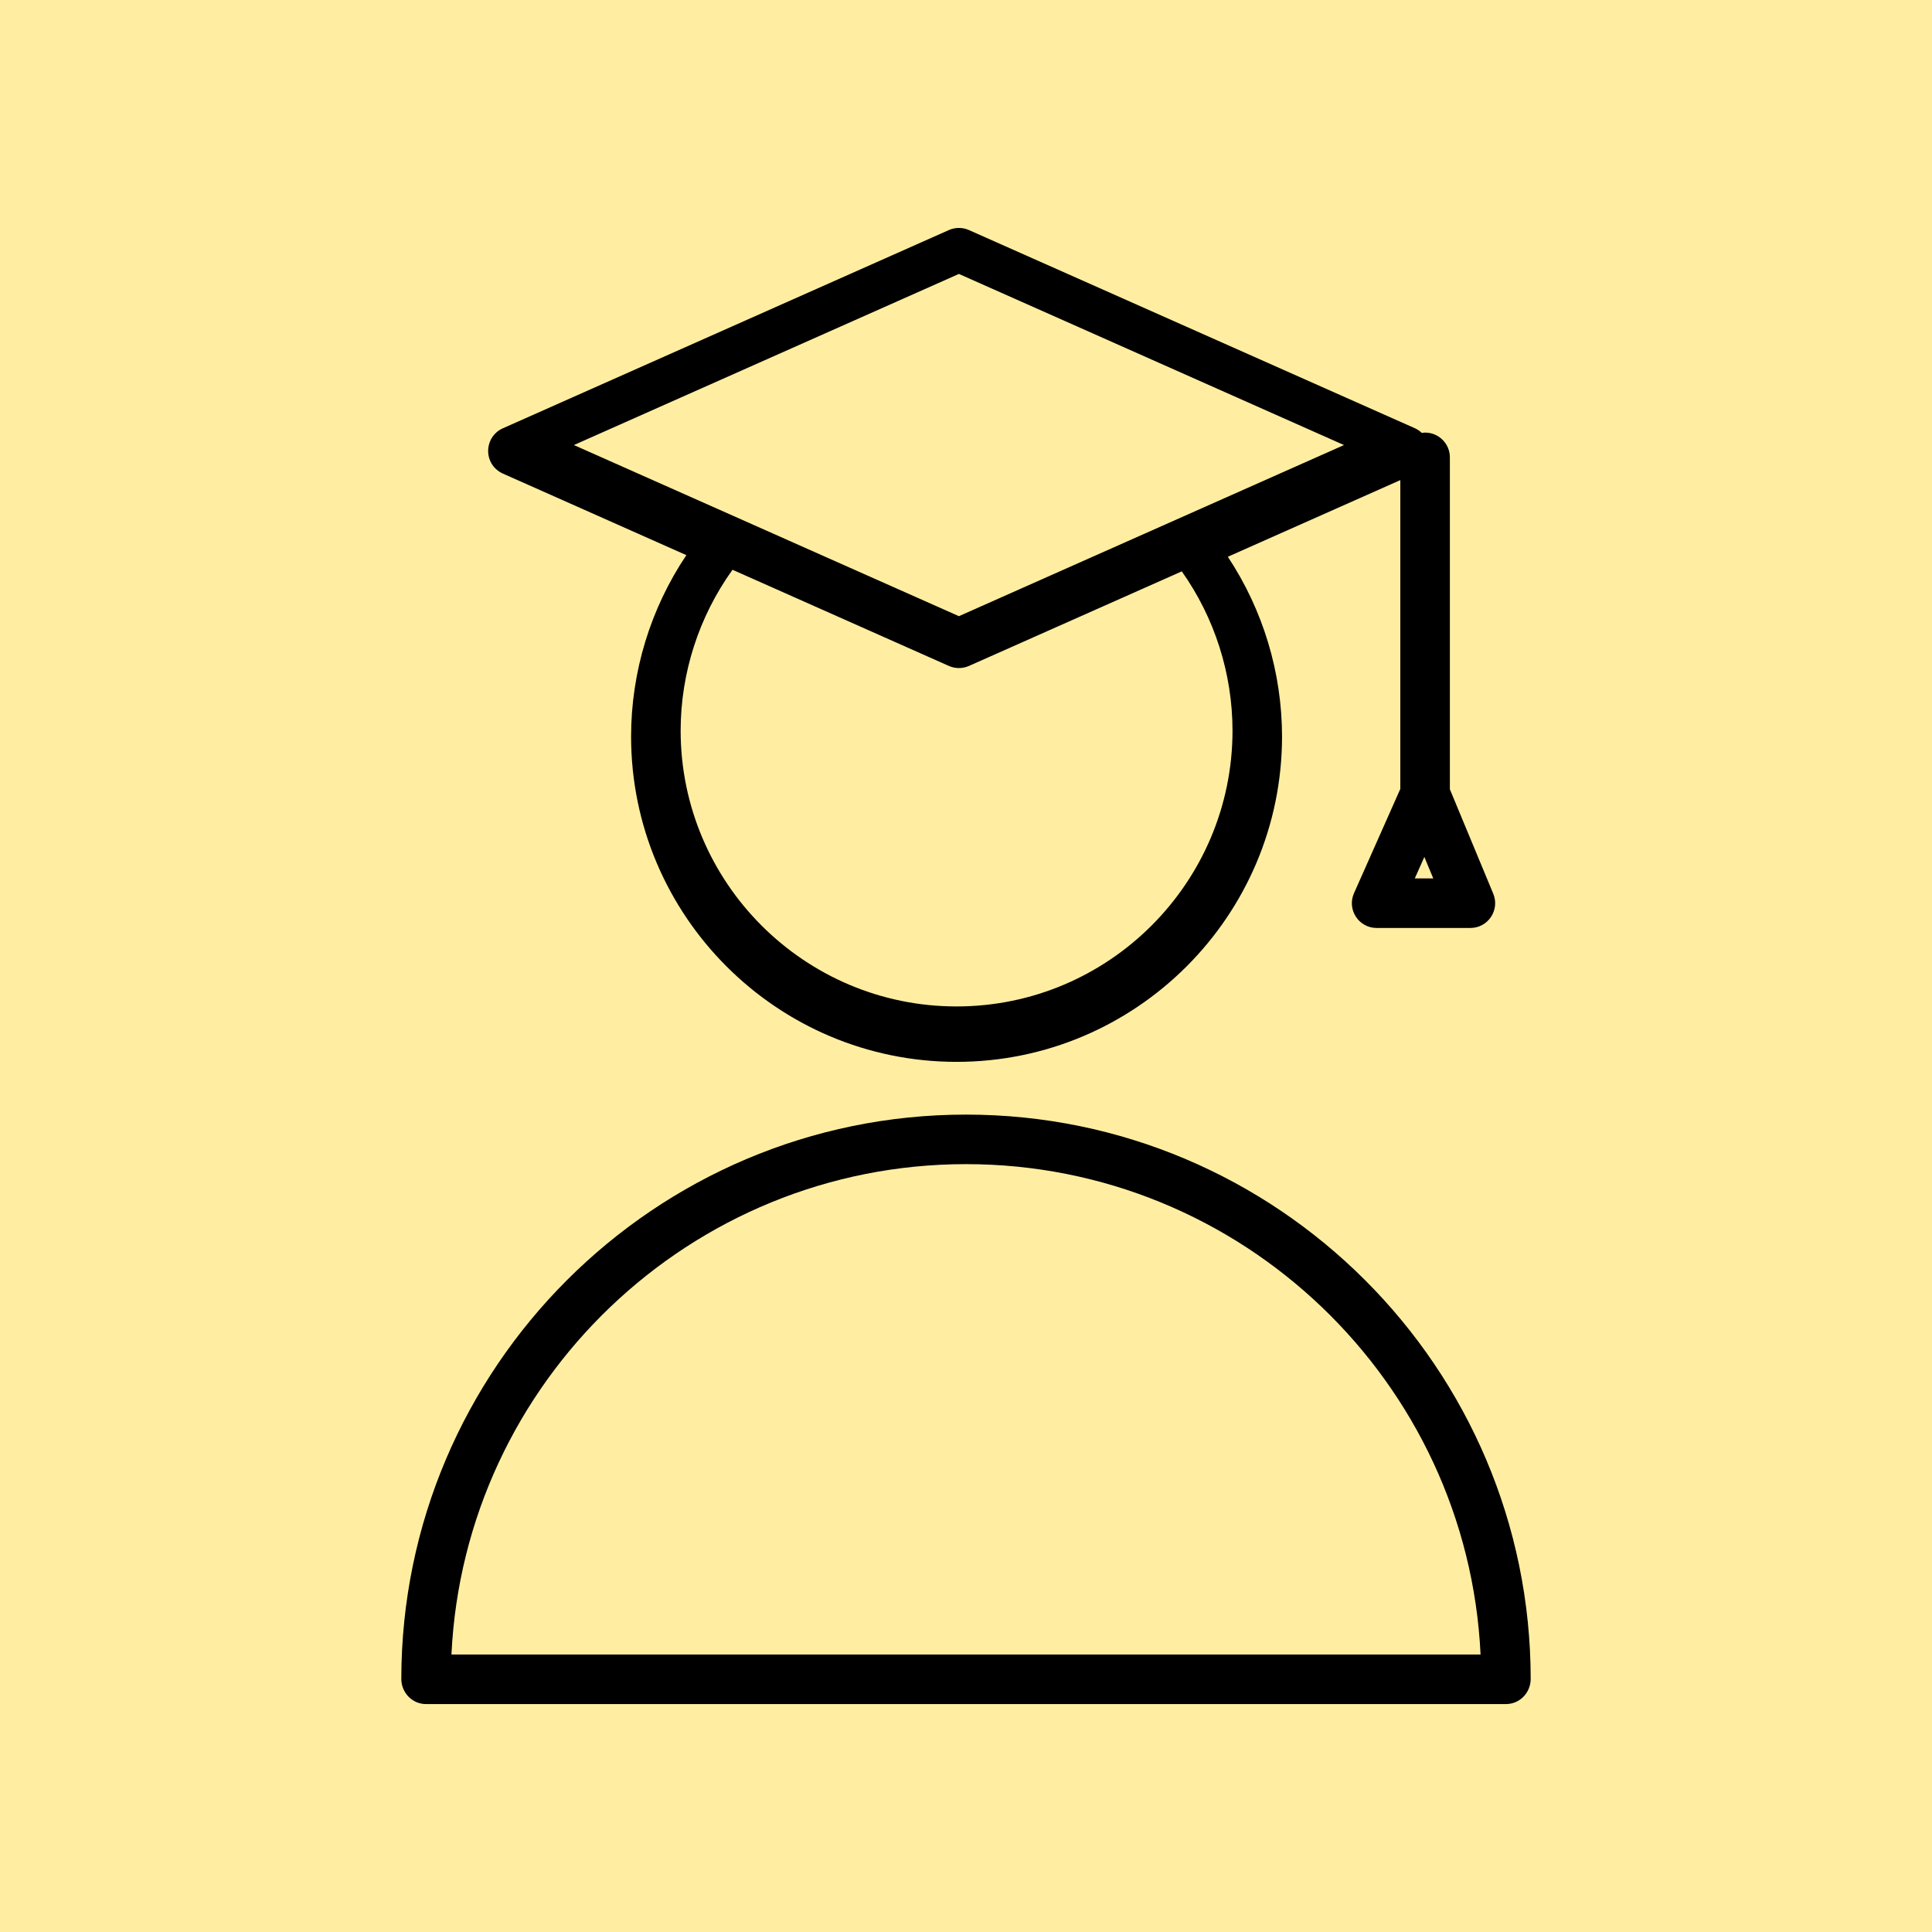 <?xml version="1.0" encoding="UTF-8"?> <svg xmlns="http://www.w3.org/2000/svg" viewBox="1940.197 2442.053 117 117" width="117" height="117"><rect color="rgb(51, 51, 51)" fill-rule="evenodd" fill="#ffeea1" font-size-adjust="none" x="1940.197" y="2442.053" width="117" height="117" id="tSvg71573d3f16" title="Rectangle 3" fill-opacity="1" stroke="none" stroke-opacity="1" style="transform: rotate(0deg);"></rect><path fill="#000000" stroke="none" fill-opacity="1" stroke-width="1" stroke-opacity="1" color="rgb(51, 51, 51)" fill-rule="evenodd" font-size-adjust="none" id="tSvgfe660d71f4" title="Path 5" d="M 1970.648 2470.732 C 1974.353 2472.379 1978.057 2474.025 1981.762 2475.672 C 1979.585 2478.919 1978.42 2482.738 1978.415 2486.647 C 1978.415 2497.515 1987.257 2506.358 1998.125 2506.358 C 2008.994 2506.358 2017.836 2497.515 2017.836 2486.647 C 2017.83 2482.778 2016.689 2478.996 2014.553 2475.77 C 2018.035 2474.223 2021.517 2472.675 2024.999 2471.128 C 2024.999 2477.362 2024.999 2483.596 2024.999 2489.83 C 2024.065 2491.933 2023.13 2494.037 2022.196 2496.14 C 2021.752 2497.132 2022.48 2498.253 2023.567 2498.25 C 2025.458 2498.25 2027.35 2498.25 2029.241 2498.25 C 2030.311 2498.25 2031.037 2497.163 2030.627 2496.175 C 2029.751 2494.067 2028.876 2491.959 2028 2489.851 C 2028 2483.151 2028 2476.45 2028 2469.75 C 2028 2468.922 2027.328 2468.25 2026.5 2468.25 C 2026.431 2468.25 2026.366 2468.261 2026.299 2468.27 C 2026.18 2468.155 2026.042 2468.061 2025.891 2467.991 C 2016.886 2463.989 2007.882 2459.988 1998.877 2455.986 C 1998.489 2455.814 1998.046 2455.814 1997.658 2455.986 C 1988.655 2459.988 1979.651 2463.989 1970.648 2467.991 C 1969.593 2468.46 1969.442 2469.896 1970.376 2470.575C 1970.461 2470.637 1970.552 2470.689 1970.648 2470.732Z M 2014.837 2486.291 C 2014.837 2495.506 2007.34 2503.002 1998.126 2503.002 C 1988.912 2503.002 1981.416 2495.506 1981.416 2486.291 C 1981.422 2482.798 1982.52 2479.395 1984.557 2476.558 C 1988.924 2478.499 1993.292 2480.44 1997.659 2482.381 C 1998.047 2482.553 1998.489 2482.553 1998.877 2482.381 C 2003.173 2480.472 2007.469 2478.563 2011.765 2476.654C 2013.758 2479.473 2014.831 2482.839 2014.837 2486.291Z M 2025.875 2495.25 C 2026.068 2494.816 2026.261 2494.382 2026.454 2493.948 C 2026.634 2494.382 2026.815 2494.816 2026.995 2495.25C 2026.622 2495.25 2026.248 2495.25 2025.875 2495.25Z M 1998.268 2458.642 C 2006.041 2462.096 2013.815 2465.551 2021.588 2469.005 C 2013.815 2472.459 2006.041 2475.914 1998.268 2479.368 C 1990.496 2475.914 1982.724 2472.459 1974.952 2469.005C 1982.724 2465.551 1990.496 2462.096 1998.268 2458.642Z M 1998.698 2509.552 C 1979.851 2509.552 1964.516 2524.877 1964.5 2543.721 C 1964.499 2544.56 1965.161 2545.25 1966 2545.25 C 1987.798 2545.25 2009.596 2545.25 2031.394 2545.25 C 2032.233 2545.25 2032.895 2544.561 2032.894 2543.721C 2032.878 2524.877 2017.543 2509.552 1998.698 2509.552Z M 1967.536 2542.25 C 1968.322 2525.741 1981.998 2512.552 1998.698 2512.552 C 2015.397 2512.552 2029.073 2525.741 2029.859 2542.25C 2009.085 2542.25 1988.31 2542.25 1967.536 2542.25Z"></path><defs> </defs></svg> 